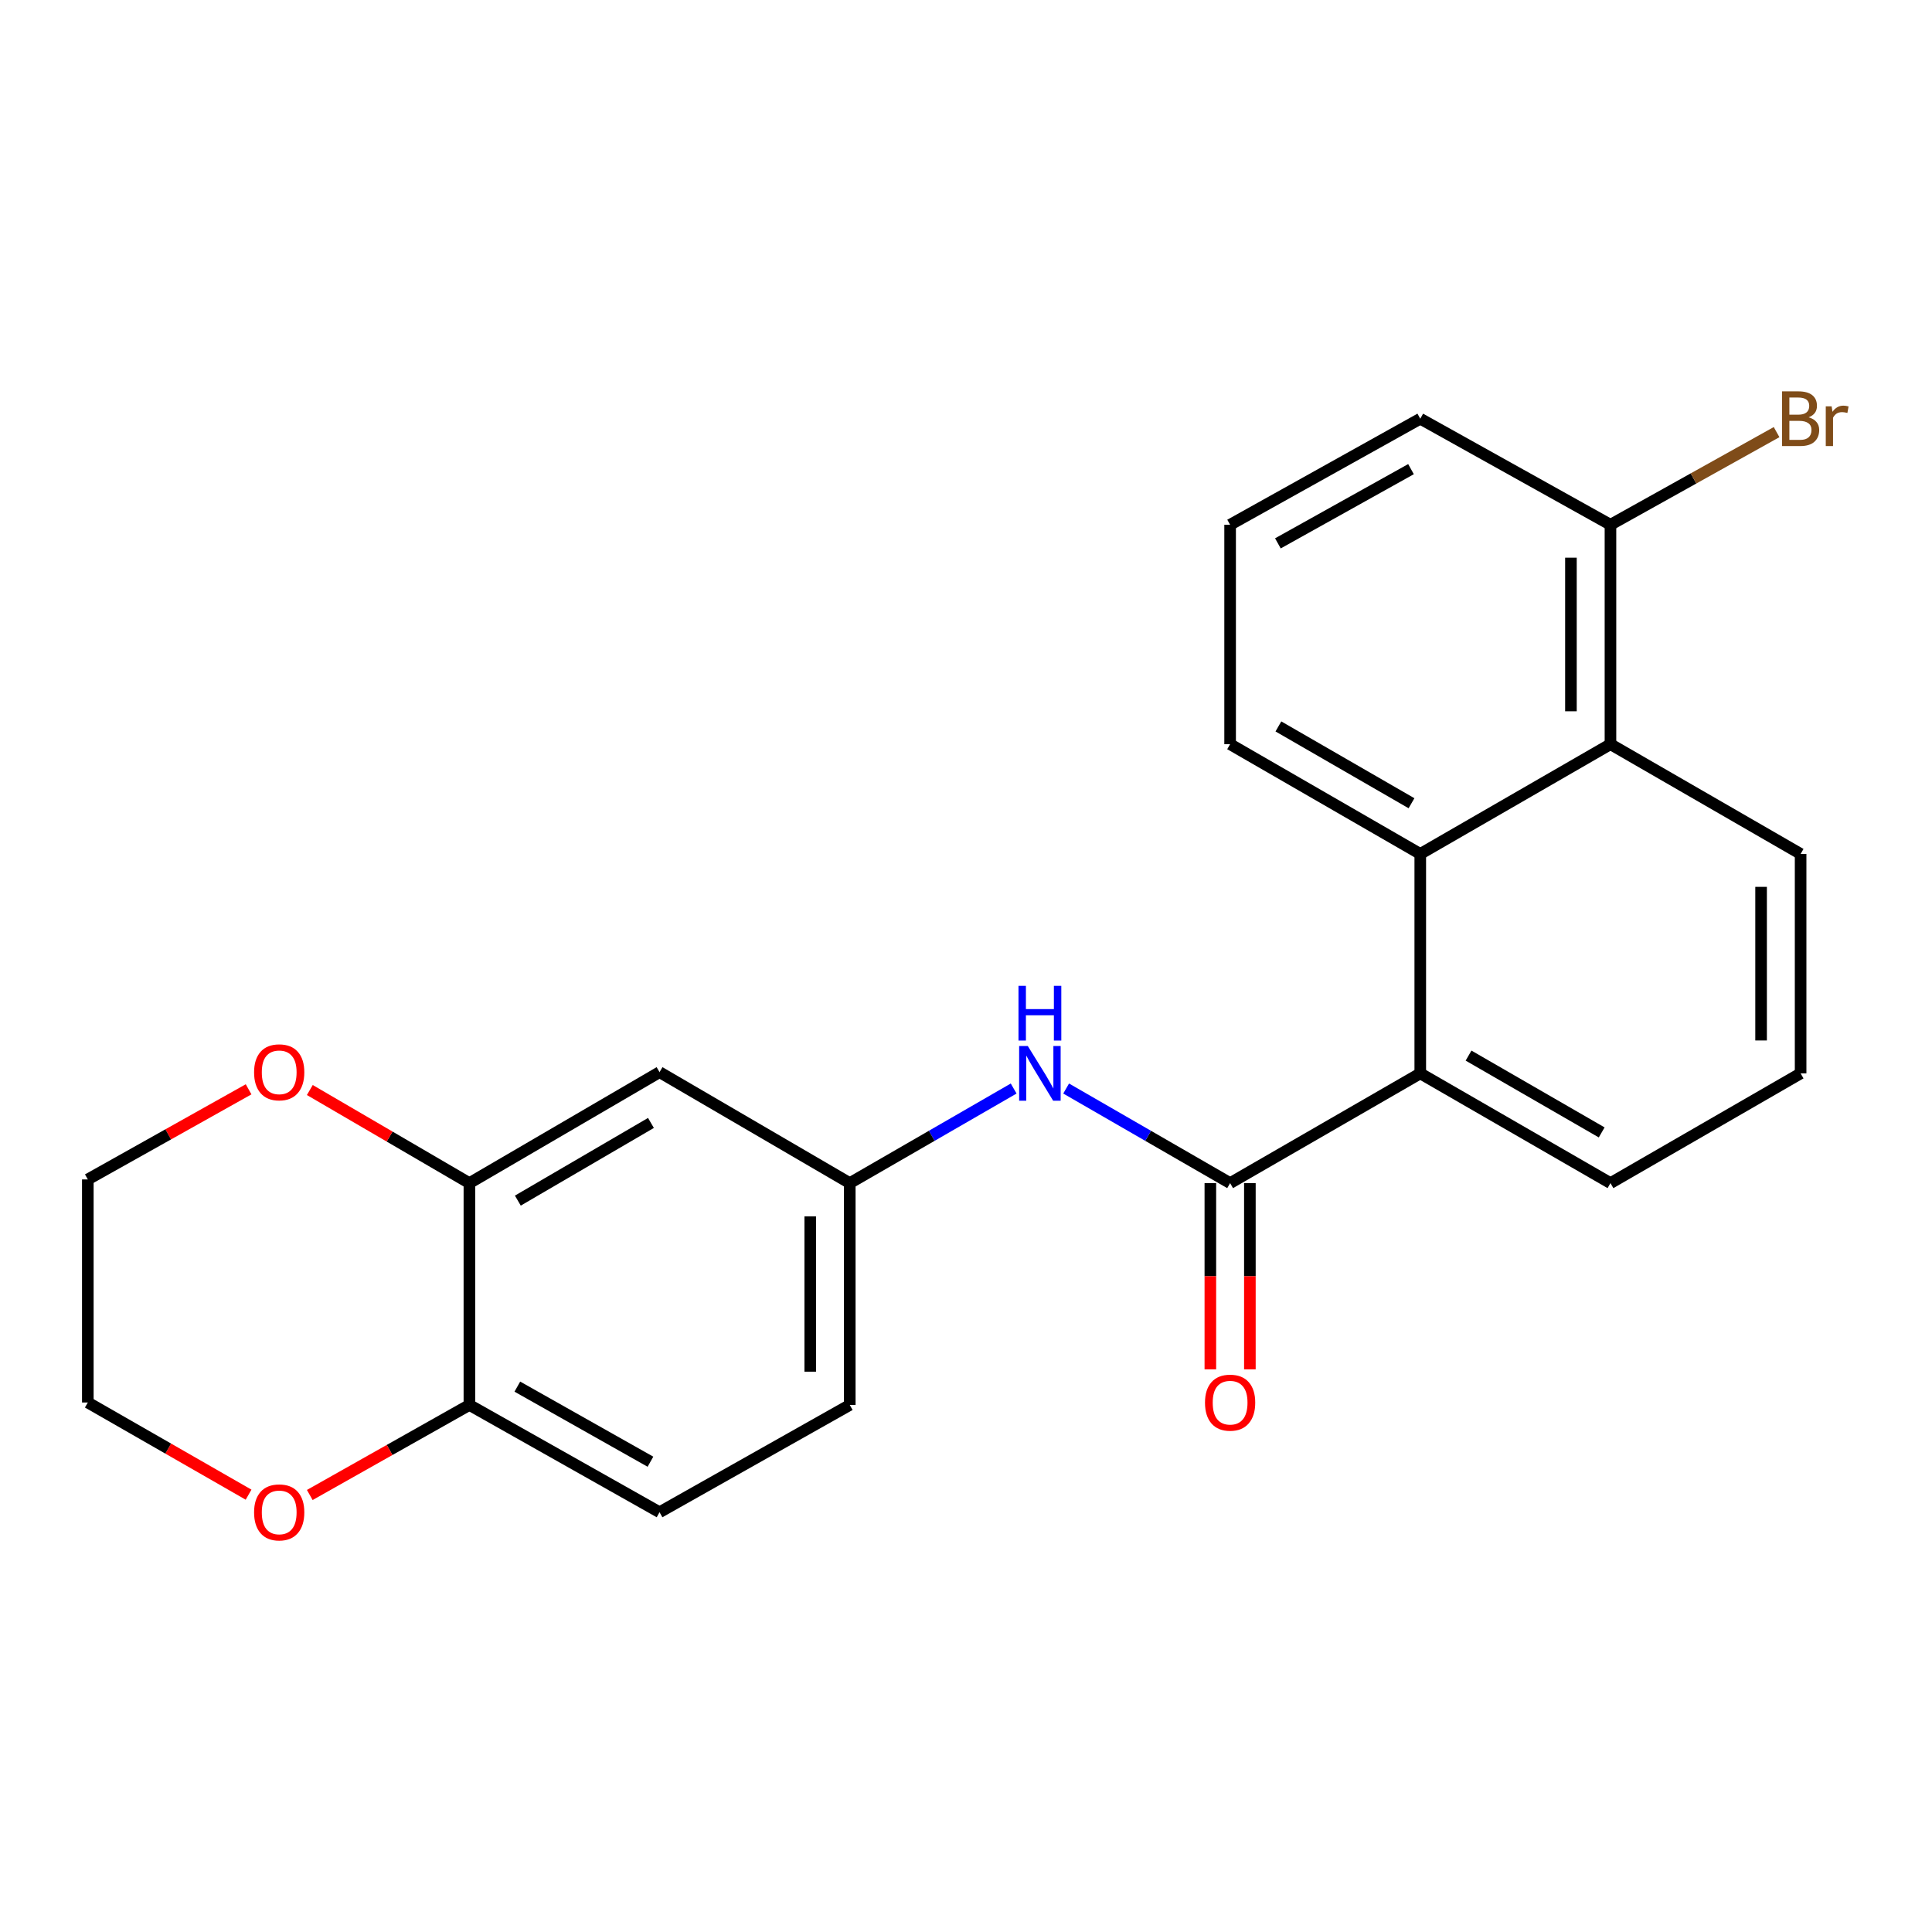 <?xml version='1.0' encoding='iso-8859-1'?>
<svg version='1.1' baseProfile='full'
              xmlns='http://www.w3.org/2000/svg'
                      xmlns:rdkit='http://www.rdkit.org/xml'
                      xmlns:xlink='http://www.w3.org/1999/xlink'
                  xml:space='preserve'
width='1000px' height='1000px' viewBox='0 0 1000 1000'>
<!-- END OF HEADER -->
<rect style='opacity:1.0;fill:#FFFFFF;stroke:none' width='1000' height='1000' x='0' y='0'> </rect>
<path class='bond-0' d='M 636.705,612.381 L 735.128,555.582' style='fill:none;fill-rule:evenodd;stroke:#000000;stroke-width:6px;stroke-linecap:butt;stroke-linejoin:miter;stroke-opacity:1' />
<path class='bond-2' d='M 636.705,612.381 L 594.268,587.899' style='fill:none;fill-rule:evenodd;stroke:#000000;stroke-width:6px;stroke-linecap:butt;stroke-linejoin:miter;stroke-opacity:1' />
<path class='bond-2' d='M 594.268,587.899 L 551.83,563.417' style='fill:none;fill-rule:evenodd;stroke:#0000FF;stroke-width:6px;stroke-linecap:butt;stroke-linejoin:miter;stroke-opacity:1' />
<path class='bond-8' d='M 626.475,612.381 L 626.475,660.577' style='fill:none;fill-rule:evenodd;stroke:#000000;stroke-width:6px;stroke-linecap:butt;stroke-linejoin:miter;stroke-opacity:1' />
<path class='bond-8' d='M 626.475,660.577 L 626.475,708.773' style='fill:none;fill-rule:evenodd;stroke:#FF0000;stroke-width:6px;stroke-linecap:butt;stroke-linejoin:miter;stroke-opacity:1' />
<path class='bond-8' d='M 646.935,612.381 L 646.935,660.577' style='fill:none;fill-rule:evenodd;stroke:#000000;stroke-width:6px;stroke-linecap:butt;stroke-linejoin:miter;stroke-opacity:1' />
<path class='bond-8' d='M 646.935,660.577 L 646.935,708.773' style='fill:none;fill-rule:evenodd;stroke:#FF0000;stroke-width:6px;stroke-linecap:butt;stroke-linejoin:miter;stroke-opacity:1' />
<path class='bond-1' d='M 735.128,555.582 L 735.128,441.997' style='fill:none;fill-rule:evenodd;stroke:#000000;stroke-width:6px;stroke-linecap:butt;stroke-linejoin:miter;stroke-opacity:1' />
<path class='bond-16' d='M 735.128,555.582 L 833.573,612.381' style='fill:none;fill-rule:evenodd;stroke:#000000;stroke-width:6px;stroke-linecap:butt;stroke-linejoin:miter;stroke-opacity:1' />
<path class='bond-16' d='M 760.119,546.38 L 829.031,586.139' style='fill:none;fill-rule:evenodd;stroke:#000000;stroke-width:6px;stroke-linecap:butt;stroke-linejoin:miter;stroke-opacity:1' />
<path class='bond-3' d='M 735.128,441.997 L 833.573,385.199' style='fill:none;fill-rule:evenodd;stroke:#000000;stroke-width:6px;stroke-linecap:butt;stroke-linejoin:miter;stroke-opacity:1' />
<path class='bond-15' d='M 735.128,441.997 L 636.705,385.199' style='fill:none;fill-rule:evenodd;stroke:#000000;stroke-width:6px;stroke-linecap:butt;stroke-linejoin:miter;stroke-opacity:1' />
<path class='bond-15' d='M 730.591,415.757 L 661.695,375.998' style='fill:none;fill-rule:evenodd;stroke:#000000;stroke-width:6px;stroke-linecap:butt;stroke-linejoin:miter;stroke-opacity:1' />
<path class='bond-7' d='M 524.668,563.42 L 482.253,587.901' style='fill:none;fill-rule:evenodd;stroke:#0000FF;stroke-width:6px;stroke-linecap:butt;stroke-linejoin:miter;stroke-opacity:1' />
<path class='bond-7' d='M 482.253,587.901 L 439.838,612.381' style='fill:none;fill-rule:evenodd;stroke:#000000;stroke-width:6px;stroke-linecap:butt;stroke-linejoin:miter;stroke-opacity:1' />
<path class='bond-10' d='M 833.573,385.199 L 833.573,271.613' style='fill:none;fill-rule:evenodd;stroke:#000000;stroke-width:6px;stroke-linecap:butt;stroke-linejoin:miter;stroke-opacity:1' />
<path class='bond-10' d='M 813.113,368.161 L 813.113,288.651' style='fill:none;fill-rule:evenodd;stroke:#000000;stroke-width:6px;stroke-linecap:butt;stroke-linejoin:miter;stroke-opacity:1' />
<path class='bond-23' d='M 833.573,385.199 L 931.995,441.997' style='fill:none;fill-rule:evenodd;stroke:#000000;stroke-width:6px;stroke-linecap:butt;stroke-linejoin:miter;stroke-opacity:1' />
<path class='bond-4' d='M 242.959,612.381 L 341.381,554.946' style='fill:none;fill-rule:evenodd;stroke:#000000;stroke-width:6px;stroke-linecap:butt;stroke-linejoin:miter;stroke-opacity:1' />
<path class='bond-4' d='M 268.034,621.436 L 336.93,581.232' style='fill:none;fill-rule:evenodd;stroke:#000000;stroke-width:6px;stroke-linecap:butt;stroke-linejoin:miter;stroke-opacity:1' />
<path class='bond-9' d='M 242.959,612.381 L 201.661,588.287' style='fill:none;fill-rule:evenodd;stroke:#000000;stroke-width:6px;stroke-linecap:butt;stroke-linejoin:miter;stroke-opacity:1' />
<path class='bond-9' d='M 201.661,588.287 L 160.363,564.193' style='fill:none;fill-rule:evenodd;stroke:#FF0000;stroke-width:6px;stroke-linecap:butt;stroke-linejoin:miter;stroke-opacity:1' />
<path class='bond-24' d='M 242.959,612.381 L 242.959,727.205' style='fill:none;fill-rule:evenodd;stroke:#000000;stroke-width:6px;stroke-linecap:butt;stroke-linejoin:miter;stroke-opacity:1' />
<path class='bond-5' d='M 341.381,554.946 L 439.838,612.381' style='fill:none;fill-rule:evenodd;stroke:#000000;stroke-width:6px;stroke-linecap:butt;stroke-linejoin:miter;stroke-opacity:1' />
<path class='bond-6' d='M 242.959,727.205 L 341.381,782.73' style='fill:none;fill-rule:evenodd;stroke:#000000;stroke-width:6px;stroke-linecap:butt;stroke-linejoin:miter;stroke-opacity:1' />
<path class='bond-6' d='M 267.775,717.714 L 336.671,756.582' style='fill:none;fill-rule:evenodd;stroke:#000000;stroke-width:6px;stroke-linecap:butt;stroke-linejoin:miter;stroke-opacity:1' />
<path class='bond-11' d='M 242.959,727.205 L 201.649,750.505' style='fill:none;fill-rule:evenodd;stroke:#000000;stroke-width:6px;stroke-linecap:butt;stroke-linejoin:miter;stroke-opacity:1' />
<path class='bond-11' d='M 201.649,750.505 L 160.339,773.804' style='fill:none;fill-rule:evenodd;stroke:#FF0000;stroke-width:6px;stroke-linecap:butt;stroke-linejoin:miter;stroke-opacity:1' />
<path class='bond-13' d='M 439.838,612.381 L 439.838,727.205' style='fill:none;fill-rule:evenodd;stroke:#000000;stroke-width:6px;stroke-linecap:butt;stroke-linejoin:miter;stroke-opacity:1' />
<path class='bond-13' d='M 419.378,629.604 L 419.378,709.981' style='fill:none;fill-rule:evenodd;stroke:#000000;stroke-width:6px;stroke-linecap:butt;stroke-linejoin:miter;stroke-opacity:1' />
<path class='bond-21' d='M 128.675,563.824 L 87.064,587.148' style='fill:none;fill-rule:evenodd;stroke:#FF0000;stroke-width:6px;stroke-linecap:butt;stroke-linejoin:miter;stroke-opacity:1' />
<path class='bond-21' d='M 87.064,587.148 L 45.455,610.471' style='fill:none;fill-rule:evenodd;stroke:#000000;stroke-width:6px;stroke-linecap:butt;stroke-linejoin:miter;stroke-opacity:1' />
<path class='bond-14' d='M 833.573,271.613 L 876.565,247.637' style='fill:none;fill-rule:evenodd;stroke:#000000;stroke-width:6px;stroke-linecap:butt;stroke-linejoin:miter;stroke-opacity:1' />
<path class='bond-14' d='M 876.565,247.637 L 919.558,223.661' style='fill:none;fill-rule:evenodd;stroke:#7F4C19;stroke-width:6px;stroke-linecap:butt;stroke-linejoin:miter;stroke-opacity:1' />
<path class='bond-25' d='M 833.573,271.613 L 735.128,216.725' style='fill:none;fill-rule:evenodd;stroke:#000000;stroke-width:6px;stroke-linecap:butt;stroke-linejoin:miter;stroke-opacity:1' />
<path class='bond-22' d='M 128.659,773.64 L 87.057,749.786' style='fill:none;fill-rule:evenodd;stroke:#FF0000;stroke-width:6px;stroke-linecap:butt;stroke-linejoin:miter;stroke-opacity:1' />
<path class='bond-22' d='M 87.057,749.786 L 45.455,725.932' style='fill:none;fill-rule:evenodd;stroke:#000000;stroke-width:6px;stroke-linecap:butt;stroke-linejoin:miter;stroke-opacity:1' />
<path class='bond-12' d='M 341.381,782.73 L 439.838,727.205' style='fill:none;fill-rule:evenodd;stroke:#000000;stroke-width:6px;stroke-linecap:butt;stroke-linejoin:miter;stroke-opacity:1' />
<path class='bond-19' d='M 636.705,385.199 L 636.705,271.613' style='fill:none;fill-rule:evenodd;stroke:#000000;stroke-width:6px;stroke-linecap:butt;stroke-linejoin:miter;stroke-opacity:1' />
<path class='bond-18' d='M 833.573,612.381 L 931.995,555.582' style='fill:none;fill-rule:evenodd;stroke:#000000;stroke-width:6px;stroke-linecap:butt;stroke-linejoin:miter;stroke-opacity:1' />
<path class='bond-17' d='M 931.995,441.997 L 931.995,555.582' style='fill:none;fill-rule:evenodd;stroke:#000000;stroke-width:6px;stroke-linecap:butt;stroke-linejoin:miter;stroke-opacity:1' />
<path class='bond-17' d='M 911.536,459.035 L 911.536,538.545' style='fill:none;fill-rule:evenodd;stroke:#000000;stroke-width:6px;stroke-linecap:butt;stroke-linejoin:miter;stroke-opacity:1' />
<path class='bond-20' d='M 636.705,271.613 L 735.128,216.725' style='fill:none;fill-rule:evenodd;stroke:#000000;stroke-width:6px;stroke-linecap:butt;stroke-linejoin:miter;stroke-opacity:1' />
<path class='bond-20' d='M 661.434,281.249 L 730.33,242.827' style='fill:none;fill-rule:evenodd;stroke:#000000;stroke-width:6px;stroke-linecap:butt;stroke-linejoin:miter;stroke-opacity:1' />
<path class='bond-26' d='M 45.455,610.471 L 45.455,725.932' style='fill:none;fill-rule:evenodd;stroke:#000000;stroke-width:6px;stroke-linecap:butt;stroke-linejoin:miter;stroke-opacity:1' />
<path  class='atom-3' d='M 531.989 541.422
L 541.269 556.422
Q 542.189 557.902, 543.669 560.582
Q 545.149 563.262, 545.229 563.422
L 545.229 541.422
L 548.989 541.422
L 548.989 569.742
L 545.109 569.742
L 535.149 553.342
Q 533.989 551.422, 532.749 549.222
Q 531.549 547.022, 531.189 546.342
L 531.189 569.742
L 527.509 569.742
L 527.509 541.422
L 531.989 541.422
' fill='#0000FF'/>
<path  class='atom-3' d='M 527.169 510.27
L 531.009 510.27
L 531.009 522.31
L 545.489 522.31
L 545.489 510.27
L 549.329 510.27
L 549.329 538.59
L 545.489 538.59
L 545.489 525.51
L 531.009 525.51
L 531.009 538.59
L 527.169 538.59
L 527.169 510.27
' fill='#0000FF'/>
<path  class='atom-9' d='M 623.705 726.012
Q 623.705 719.212, 627.065 715.412
Q 630.425 711.612, 636.705 711.612
Q 642.985 711.612, 646.345 715.412
Q 649.705 719.212, 649.705 726.012
Q 649.705 732.892, 646.305 736.812
Q 642.905 740.692, 636.705 740.692
Q 630.465 740.692, 627.065 736.812
Q 623.705 732.932, 623.705 726.012
M 636.705 737.492
Q 641.025 737.492, 643.345 734.612
Q 645.705 731.692, 645.705 726.012
Q 645.705 720.452, 643.345 717.652
Q 641.025 714.812, 636.705 714.812
Q 632.385 714.812, 630.025 717.612
Q 627.705 720.412, 627.705 726.012
Q 627.705 731.732, 630.025 734.612
Q 632.385 737.492, 636.705 737.492
' fill='#FF0000'/>
<path  class='atom-10' d='M 131.514 555.026
Q 131.514 548.226, 134.874 544.426
Q 138.234 540.626, 144.514 540.626
Q 150.794 540.626, 154.154 544.426
Q 157.514 548.226, 157.514 555.026
Q 157.514 561.906, 154.114 565.826
Q 150.714 569.706, 144.514 569.706
Q 138.274 569.706, 134.874 565.826
Q 131.514 561.946, 131.514 555.026
M 144.514 566.506
Q 148.834 566.506, 151.154 563.626
Q 153.514 560.706, 153.514 555.026
Q 153.514 549.466, 151.154 546.666
Q 148.834 543.826, 144.514 543.826
Q 140.194 543.826, 137.834 546.626
Q 135.514 549.426, 135.514 555.026
Q 135.514 560.746, 137.834 563.626
Q 140.194 566.506, 144.514 566.506
' fill='#FF0000'/>
<path  class='atom-12' d='M 131.514 782.81
Q 131.514 776.01, 134.874 772.21
Q 138.234 768.41, 144.514 768.41
Q 150.794 768.41, 154.154 772.21
Q 157.514 776.01, 157.514 782.81
Q 157.514 789.69, 154.114 793.61
Q 150.714 797.49, 144.514 797.49
Q 138.274 797.49, 134.874 793.61
Q 131.514 789.73, 131.514 782.81
M 144.514 794.29
Q 148.834 794.29, 151.154 791.41
Q 153.514 788.49, 153.514 782.81
Q 153.514 777.25, 151.154 774.45
Q 148.834 771.61, 144.514 771.61
Q 140.194 771.61, 137.834 774.41
Q 135.514 777.21, 135.514 782.81
Q 135.514 788.53, 137.834 791.41
Q 140.194 794.29, 144.514 794.29
' fill='#FF0000'/>
<path  class='atom-15' d='M 936.135 216.005
Q 938.855 216.765, 940.215 218.445
Q 941.615 220.085, 941.615 222.525
Q 941.615 226.445, 939.095 228.685
Q 936.615 230.885, 931.895 230.885
L 922.375 230.885
L 922.375 202.565
L 930.735 202.565
Q 935.575 202.565, 938.015 204.525
Q 940.455 206.485, 940.455 210.085
Q 940.455 214.365, 936.135 216.005
M 926.175 205.765
L 926.175 214.645
L 930.735 214.645
Q 933.535 214.645, 934.975 213.525
Q 936.455 212.365, 936.455 210.085
Q 936.455 205.765, 930.735 205.765
L 926.175 205.765
M 931.895 227.685
Q 934.655 227.685, 936.135 226.365
Q 937.615 225.045, 937.615 222.525
Q 937.615 220.205, 935.975 219.045
Q 934.375 217.845, 931.295 217.845
L 926.175 217.845
L 926.175 227.685
L 931.895 227.685
' fill='#7F4C19'/>
<path  class='atom-15' d='M 948.055 210.325
L 948.495 213.165
Q 950.655 209.965, 954.175 209.965
Q 955.295 209.965, 956.815 210.365
L 956.215 213.725
Q 954.495 213.325, 953.535 213.325
Q 951.855 213.325, 950.735 214.005
Q 949.655 214.645, 948.775 216.205
L 948.775 230.885
L 945.015 230.885
L 945.015 210.325
L 948.055 210.325
' fill='#7F4C19'/>
</svg>
